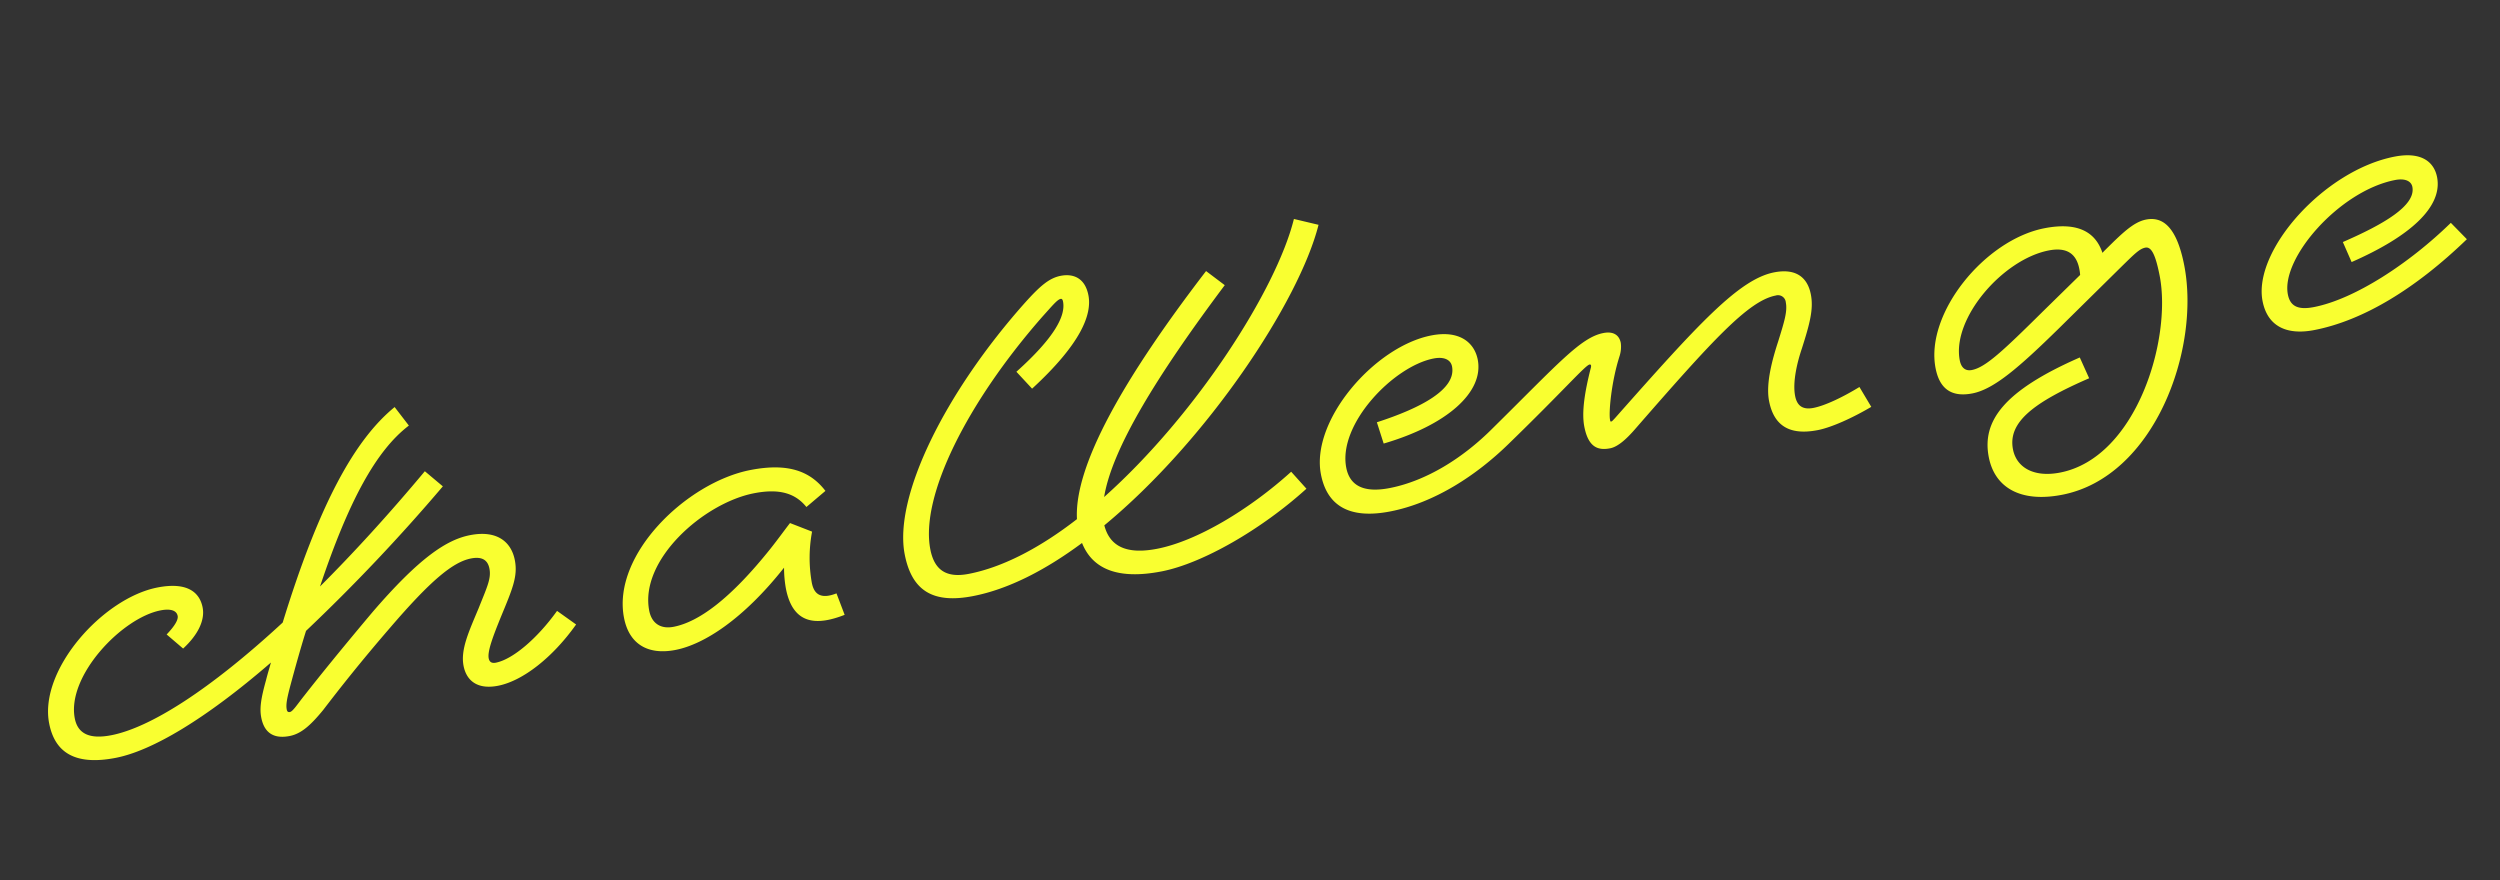<svg xmlns="http://www.w3.org/2000/svg" width="574.488" height="202.25" viewBox="0 0 574.488 202.25">
  <rect x="0" y="0" width="574.488" height="202.25" fill="#333333" stroke="none"/>
  <path id="パス_1873" data-name="パス 1873" d="M33.8-25.8l3.1,3.9c3.9-2.4,6.2-5.4,6.2-8.4,0-3.7-2.5-6.5-9.3-6.5C21-36.8,3.4-23.4,3.4-10.9,3.4-4.4,7-.2,16.9-.2c8.4,0,21.8-4.7,39.2-14.7-.6,1.2-1.3,2.5-1.9,3.8-2,4-2.7,6.1-2.7,8.2,0,3.2,1.5,5.4,5.6,5.4,2.7,0,5.2-1.5,8.7-4.4C70.2-5.8,76.2-11,84.6-17.6c11-8.7,16.9-12,21.2-12,2.7,0,3.7,1.2,3.7,3.1,0,2.3-1.3,4-4.2,8.5-3.2,4.8-5.9,8.5-5.9,12.3,0,3.4,2,6,6.9,6,5.8,0,13.6-4,20.3-10.4L122.9-14c-5.6,5.3-12.1,9-16.1,9-1,0-1.4-.5-1.4-1.3,0-1.7,2.1-5,4.5-8.7,3.9-5.9,5.7-8.5,5.7-12.3,0-4.2-2.6-7.6-9-7.6-5.6,0-12.6,3-25.4,13.1C72.9-15.1,66.7-9.9,62.2-6c-2,1.7-3.3,3.1-4,3.1-.4,0-.6-.2-.6-.7,0-1.1.5-2.4,1.7-4.9,2.1-4.3,4.1-8.3,6.1-12a424.122,424.122,0,0,0,37.2-26.6l-3.4-4.2C89-43,79.4-35.9,70.5-29.9c10.2-18,18.6-28.2,27.1-32.4l-2.4-4.8C84.8-61.5,74-48.7,60.5-23.4,41.1-11.4,26-5.5,16.9-5.5c-5.1,0-7.5-1.8-7.5-5.4,0-9.9,15-20.6,24.1-20.6,2.1,0,3.6.6,3.6,2C37.1-28.7,36.2-27.5,33.8-25.8Zm149.9-.7,5-2.8c-2.5-5-7-8-16-8-14.9,0-35,13-35,27.8,0,6.3,3.9,9.5,10.2,9.5,6.7,0,16.7-4,28.1-13.8a27,27,0,0,0-.5,4.8c0,8.7,5.6,9.7,12.1,8.5l-.9-5.2c-4.3.8-5.1-1.3-5.1-3.5a32.688,32.688,0,0,1,2.3-11.5l-4.6-2.9c-1.6,1.4-3.4,3.1-5.5,4.9C162.4-9,154.3-5.3,148.5-5.3c-3,0-4.8-1.7-4.8-4.7,0-11.9,17-21.9,28.8-21.9C178.1-31.9,181.7-30.3,183.7-26.5ZM237-47.8l2.8,4.5c13-8,16.8-14.1,16.8-18.6,0-4-2.4-5.6-5.4-5.6-2.7,0-5.1,1.4-9.1,4.4C220-46.3,203.8-25,203.8-11.5c0,8.7,4.4,12.4,13.6,12.4,8.3,0,17.5-2.7,26.9-7.2,1.2,6.3,6.4,9.9,16.7,9.9,9.6,0,24.4-5.1,36.3-12.3l-2.7-4.5C283.5-6.5,270.3-1.7,261-1.7c-7.3,0-10.6-2.7-10.9-7.6,27-14.7,53.8-42,61.5-58.4l-5.3-2.4c-7,15.1-30.6,39.9-55,54.4,3.9-10.6,17.4-25.2,36.5-42.5l-3.6-4c-23.3,20.6-38.3,38.1-40,50.3-9.3,4.7-18.6,7.6-26.8,7.6-5.3,0-7.6-2.4-7.6-7.2,0-12.4,14.7-31.5,35.5-47.6,2.8-2.1,4.1-3.2,4.9-3.2.3,0,.4.3.4.7C250.6-58.3,247.2-53.9,237-47.8Zm79.1,27.2.6,5.1c15.1-1.4,24.9-7.2,24.9-14.8,0-4-2.8-7.5-9.4-7.5-13.3,0-31,13.9-31,26.5,0,7.4,4.5,11.4,14,11.4,10.3,0,20.9-4.3,29.6-10,15-9.8,20.8-14.4,21.8-14.4a.265.265,0,0,1,.3.3,1.421,1.421,0,0,1-.2.6c-2.4,5.1-4,9.5-4,12.9,0,5,2.2,6,4.9,6,1.8,0,4.1-1.4,6.4-3.2,21.3-16.6,31.2-24,37.6-24a1.8,1.8,0,0,1,2,2c0,2.1-1.2,4.3-3.4,8.4-2,3.6-4.7,8.9-4.7,13.1,0,5.6,2.9,8.7,9.7,8.7,3.2,0,8.3-1.2,13.1-2.9l-1.8-5c-4.3,1.6-8.6,2.7-11.3,2.7s-3.6-1.4-3.6-3.5c0-3.3,2-7.6,3.6-10.4,2.9-5.3,4.4-8.4,4.4-11.8,0-4.1-2.3-6.6-7.3-6.6-8.3,0-19.6,8.5-42.3,25.9-.7.5-.8.6-1,.6s-.2-.1-.2-.4c0-1.8,2-8.6,4.9-13.9a7.043,7.043,0,0,0,.9-3c0-1.7-1-3-3.5-3-5.3,0-11.5,4.9-29.1,16.6-8.1,5.5-17.4,9-25.9,9-6.1,0-8.9-2.3-8.9-6.5,0-10.2,15.1-20.8,24.5-20.8,2.4,0,3.8,1,3.8,2.6C335.5-24.6,326.8-21.9,316.1-20.6Zm189,0c0-9-2.7-12-6.6-12-3,0-6.1,2.1-10.9,5.3l-.4.3c-.6-4.6-3.7-8.1-12-8.1-14,0-30.7,14-30.7,26.8,0,4.4,1.9,7.3,7.2,7.3,5,0,11.5-3.7,22.4-10.9l16.4-10.9c3.8-2.5,5.2-3.5,6.6-3.5s2,2,2,7c0,14.8-13.2,40-31.1,40-6.2,0-9.6-3.1-9.6-7.3,0-6.4,6.8-9.7,20.3-12.7l-1.2-5.1C458.8-.2,452.6,5.7,452.6,14.1c0,7,5,11.7,14.9,11.7C489.1,25.8,505.1-.9,505.1-20.6ZM450.3-9c0-9.8,14.1-20.9,24.9-20.9,5.4,0,6.4,3.2,6,6.9l-10,6.6C460.4-9.2,455.8-6.3,452.6-6.3,451-6.3,450.3-7.4,450.3-9Zm91.6-9.9L543-14c14.2-3.2,23-8.4,23-15.4,0-3.4-2.2-6.5-8.7-6.5-16.5,0-36.1,15-36.1,26.8,0,5.8,3.8,8.8,10.4,8.8,11.5,0,24.7-4.9,38.4-13.8l-2.9-4.4c-11.1,7.3-25,13-34.6,13-3.8,0-5.3-1.3-5.3-4,0-8.5,16.2-21.1,29.2-21.1,2.4,0,3.6,1,3.6,2.3C560-23.9,551.8-21.1,541.9-18.9Z" transform="translate(10.038 177.573) rotate(-11)" fill="#f9ff30"/>
</svg>
